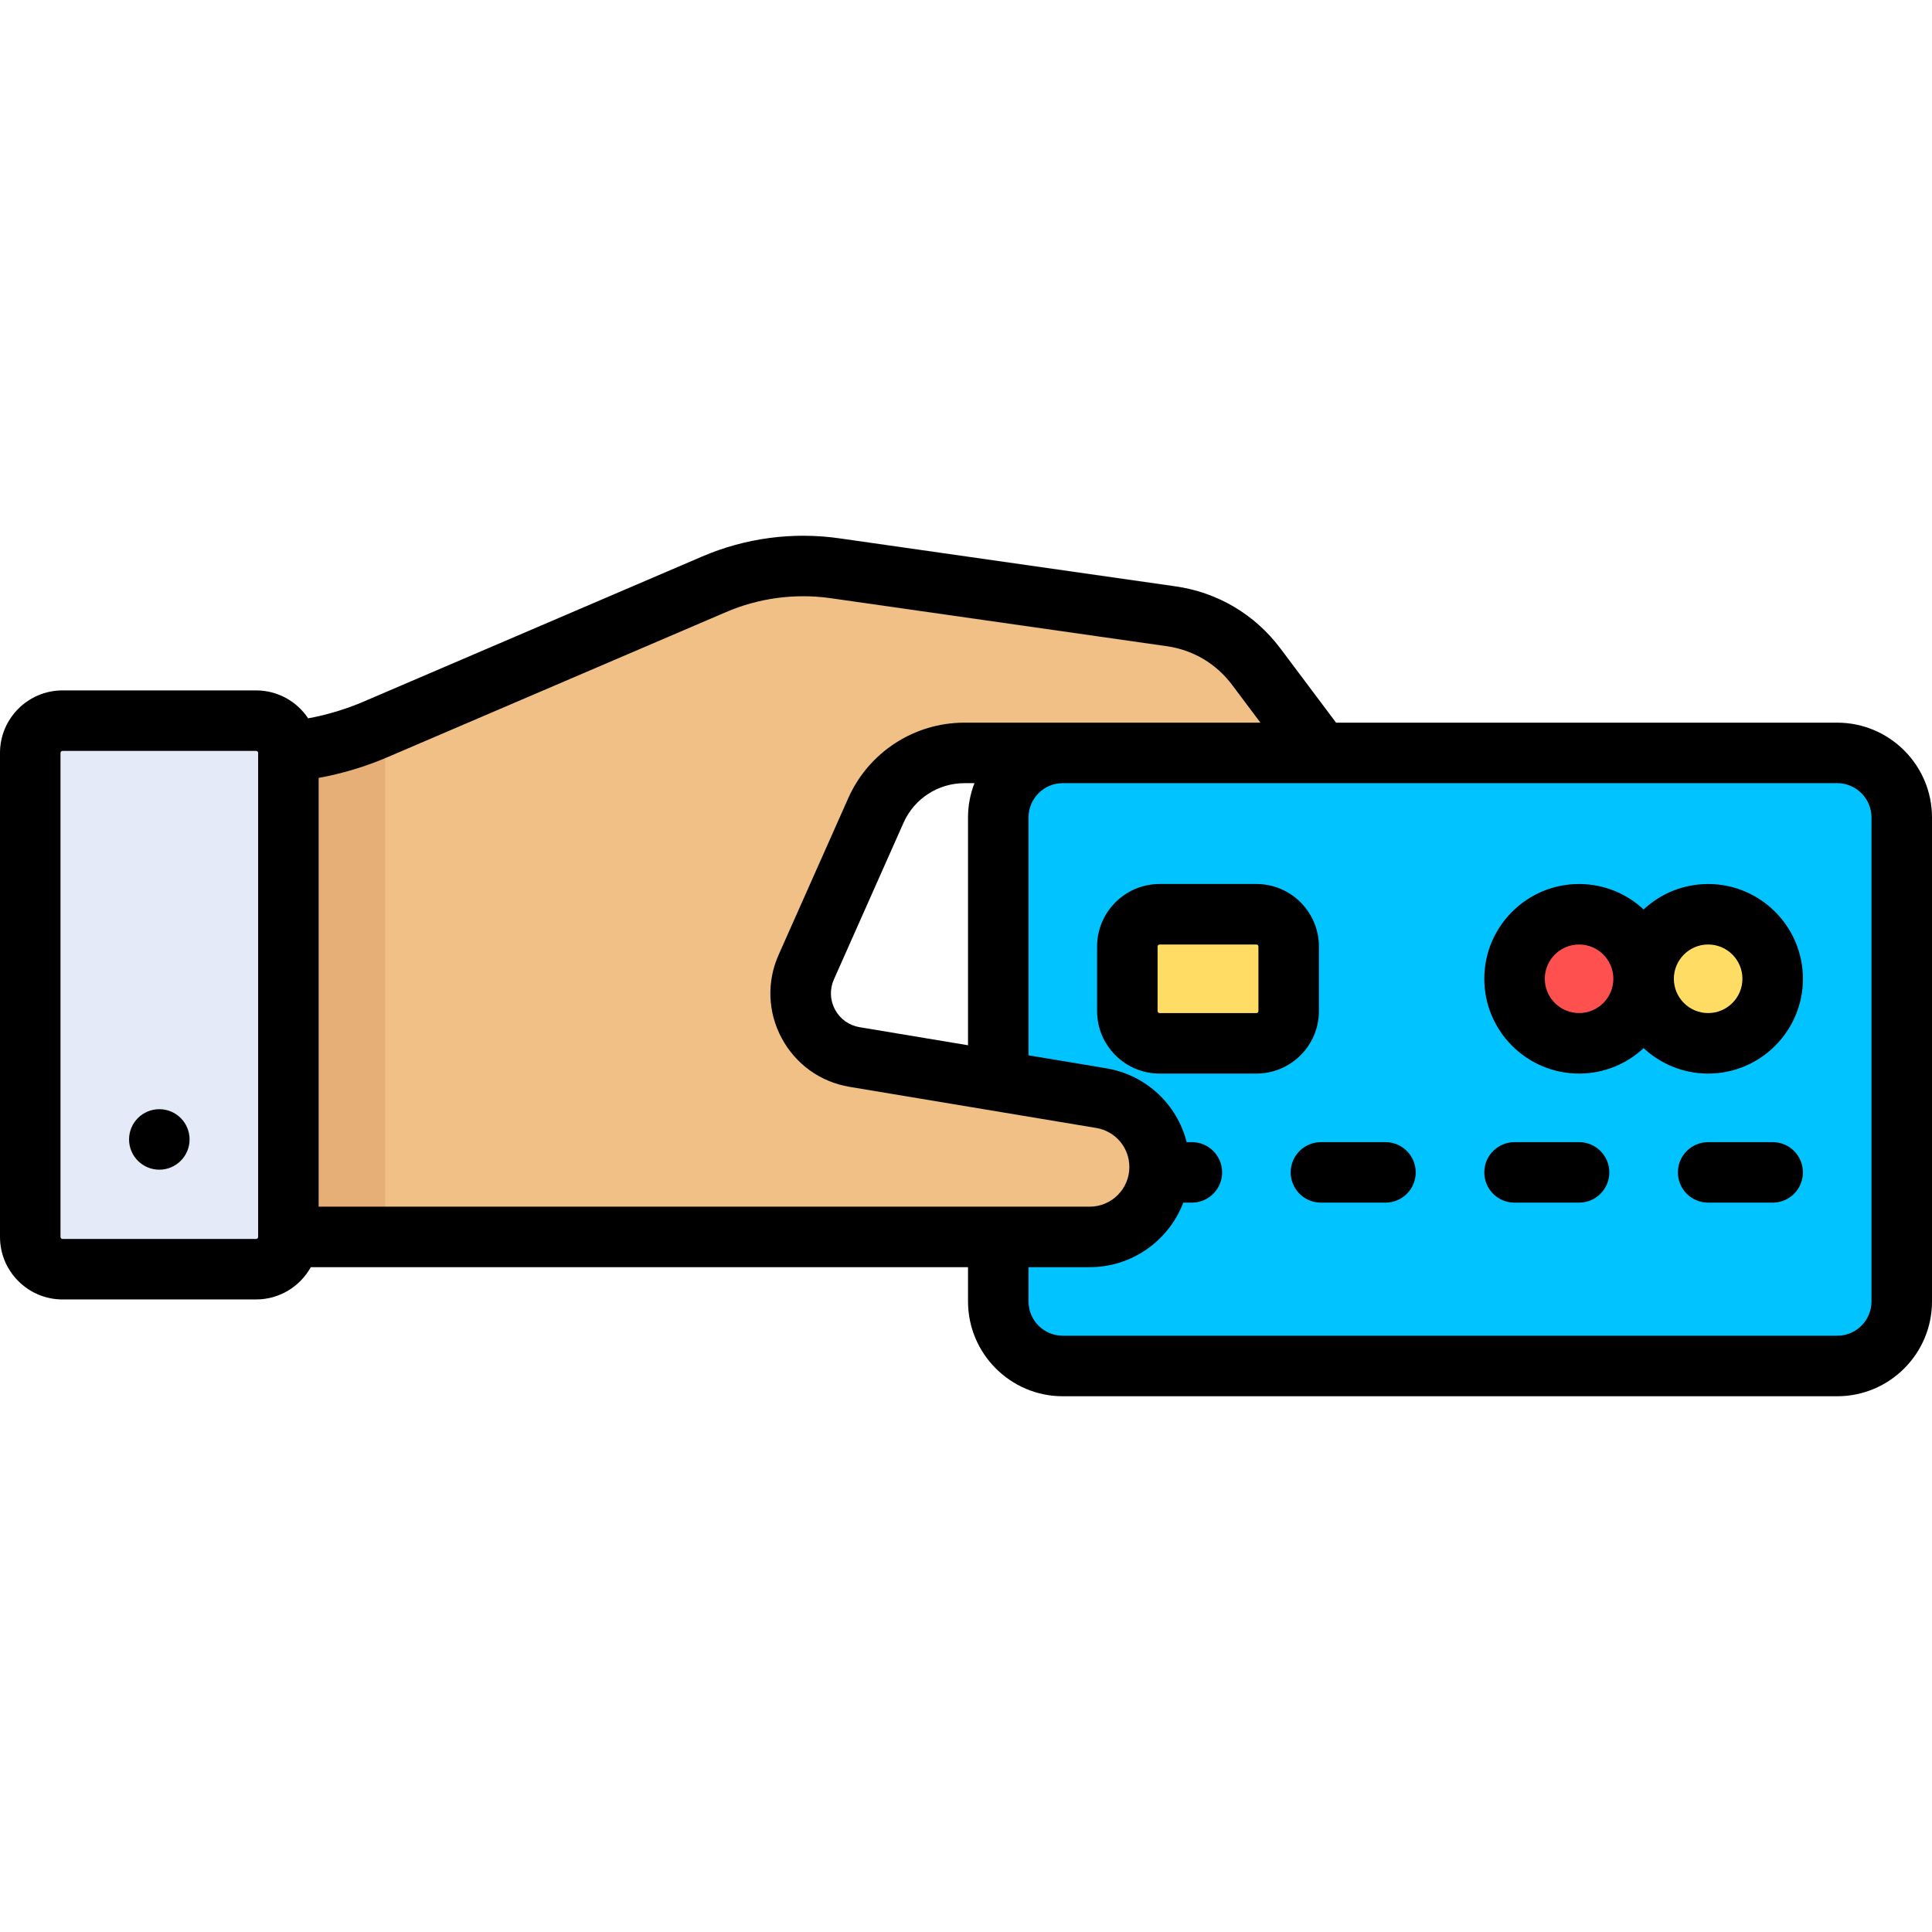 <?xml version="1.0" encoding="iso-8859-1"?>
<!-- Uploaded to: SVG Repo, www.svgrepo.com, Generator: SVG Repo Mixer Tools -->
<svg height="800px" width="800px" version="1.1" id="Layer_1" xmlns="http://www.w3.org/2000/svg" xmlns:xlink="http://www.w3.org/1999/xlink" 
	 viewBox="0 0 512 512" xml:space="preserve">
<path style="fill:#00C3FF;" d="M486.881,362.002H281.653c-9.446,0-17.102-7.656-17.102-17.102V216.633
	c0-9.446,7.656-17.102,17.102-17.102h205.228c9.446,0,17.102,7.656,17.102,17.102V344.9
	C503.983,354.346,496.327,362.002,486.881,362.002z"/>
<path style="fill:#F0C087;" d="M291.834,291.014l-65.353-10.892c-11.031-1.839-17.359-13.596-12.817-23.815l18.463-41.541
	c4.117-9.264,13.305-15.234,23.443-15.234h26.084h68.409l-17.153-22.87c-5.443-7.258-13.546-12.055-22.527-13.338l-89.074-12.725
	c-10.867-1.553-21.954-0.087-32.044,4.238L99.496,193.31c-7.353,3.151-15.136,5.473-23.07,6.223h-0.003h-8.548V327.8h220.915
	c10.227,0,18.518-8.29,18.518-18.518C307.307,300.228,300.762,292.502,291.834,291.014z"/>
<path style="fill:#E6AF78;" d="M102.079,192.201l-2.582,1.107c-7.354,3.151-15.136,5.473-23.071,6.223h-0.004h-8.547v128.267h34.205
	V192.201z"/>
<g>
	<path style="fill:#FFDC64;" d="M307.307,242.286h25.653c4.722,0,8.551,3.829,8.551,8.551v17.102c0,4.722-3.829,8.551-8.551,8.551
		h-25.653c-4.722,0-8.551-3.829-8.551-8.551v-17.102C298.756,246.115,302.585,242.286,307.307,242.286z"/>
	<circle style="fill:#FFDC64;" cx="452.676" cy="259.388" r="17.102"/>
</g>
<circle style="fill:#FF5050;" cx="418.472" cy="259.388" r="17.102"/>
<path style="fill:#E4EAF8;" d="M16.568,336.349h51.307c4.722,0,8.551-3.829,8.551-8.551V199.531c0-4.722-3.829-8.551-8.551-8.551
	H16.568c-4.722,0-8.551,3.829-8.551,8.551v128.267C8.017,332.52,11.845,336.349,16.568,336.349z"/>
<path d="M418.472,302.679H401.37c-4.427,0-8.017,3.589-8.017,8.017c0,4.427,3.589,8.017,8.017,8.017h17.102
	c4.427,0,8.017-3.589,8.017-8.017C426.489,306.268,422.899,302.679,418.472,302.679z"/>
<path d="M469.779,302.679h-17.102c-4.427,0-8.017,3.589-8.017,8.017c0,4.427,3.589,8.017,8.017,8.017h17.102
	c4.427,0,8.017-3.589,8.017-8.017C477.795,306.268,474.206,302.679,469.779,302.679z"/>
<path d="M367.165,302.679h-17.102c-4.427,0-8.017,3.589-8.017,8.017c0,4.427,3.589,8.017,8.017,8.017h17.102
	c4.427,0,8.017-3.589,8.017-8.017C375.182,306.268,371.592,302.679,367.165,302.679z"/>
<path d="M349.528,267.94v-17.102c0-9.136-7.432-16.568-16.568-16.568h-25.653c-9.136,0-16.568,7.432-16.568,16.568v17.102
	c0,9.136,7.432,16.568,16.568,16.568h25.653C342.096,284.508,349.528,277.076,349.528,267.94z M333.495,267.94
	c0,0.295-0.239,0.534-0.534,0.534h-25.653c-0.295,0-0.534-0.239-0.534-0.534v-17.102c0-0.295,0.239-0.534,0.534-0.534h25.653
	c0.295,0,0.534,0.239,0.534,0.534V267.94z"/>
<path d="M452.676,234.27c-6.603,0-12.614,2.564-17.102,6.745c-4.488-4.18-10.5-6.745-17.102-6.745
	c-13.851,0-25.119,11.268-25.119,25.119c0,13.851,11.268,25.119,25.119,25.119c6.603,0,12.614-2.564,17.102-6.745
	c4.488,4.18,10.5,6.745,17.102,6.745c13.851,0,25.119-11.268,25.119-25.119S466.527,234.27,452.676,234.27z M418.472,268.474
	c-5.01,0-9.086-4.076-9.086-9.086c0-5.01,4.076-9.086,9.086-9.086s9.086,4.076,9.086,9.086
	C427.557,264.399,423.482,268.474,418.472,268.474z M452.676,268.474c-5.01,0-9.086-4.076-9.086-9.086
	c0-5.01,4.076-9.086,9.086-9.086s9.086,4.076,9.086,9.086C461.762,264.399,457.686,268.474,452.676,268.474z"/>
<path d="M486.881,191.514h-132.81l-14.748-19.663c-6.767-9.023-16.642-14.869-27.806-16.464l-89.074-12.725
	c-12.328-1.758-24.891-0.098-36.336,4.807l-89.769,38.473c-4.723,2.024-9.64,3.498-14.674,4.425
	c-2.973-4.457-8.042-7.402-13.79-7.402H16.568C7.432,182.964,0,190.396,0,199.532v128.267c0,9.136,7.432,16.568,16.568,16.568
	h51.307c6.228,0,11.659-3.458,14.489-8.551h174.171v9.086c0,13.851,11.268,25.119,25.119,25.119h205.228
	c13.851,0,25.119-11.268,25.119-25.119V216.634C512,202.782,500.732,191.514,486.881,191.514z M102.654,200.676l89.769-38.473
	c8.74-3.745,18.338-5.015,27.753-3.671l89.074,12.725c6.925,0.989,13.049,4.615,17.247,10.212l7.533,10.043h-78.46
	c-13.293,0-25.369,7.849-30.768,19.996l-18.463,41.54c-3.18,7.154-2.875,15.211,0.835,22.106
	c3.71,6.894,10.267,11.587,17.991,12.874l65.353,10.892c5.085,0.847,8.775,5.203,8.775,10.358c0,5.79-4.711,10.501-10.501,10.501
	H84.443V206.155C90.69,205.015,96.793,203.188,102.654,200.676z M256.534,277.004l-28.736-4.789
	c-2.793-0.466-5.165-2.162-6.507-4.656c-1.341-2.494-1.452-5.409-0.301-7.995l18.463-41.541c2.828-6.363,9.154-10.474,16.117-10.474
	h2.672c-1.098,2.82-1.707,5.882-1.707,9.086V277.004z M67.875,328.332H16.568c-0.295,0-0.534-0.239-0.534-0.534V199.531
	c0-0.295,0.239-0.534,0.534-0.534h51.307c0.295,0,0.534,0.239,0.534,0.534v128.267C68.409,328.093,68.17,328.332,67.875,328.332z
	 M495.967,344.9c0,5.01-4.076,9.086-9.086,9.086H281.653c-5.01,0-9.086-4.076-9.086-9.086v-9.086h16.222
	c11.31,0,20.984-7.116,24.796-17.102h2.272c4.427,0,8.017-3.589,8.017-8.017c0-4.427-3.589-8.017-8.017-8.017h-1.374
	c-2.544-9.994-10.731-17.806-21.333-19.573l-20.584-3.43v-63.043c0-5.01,4.076-9.086,9.086-9.086h205.228
	c5.01,0,9.086,4.076,9.086,9.086V344.9z"/>
<circle cx="42.221" cy="301.962" r="8.017"/>
</svg>